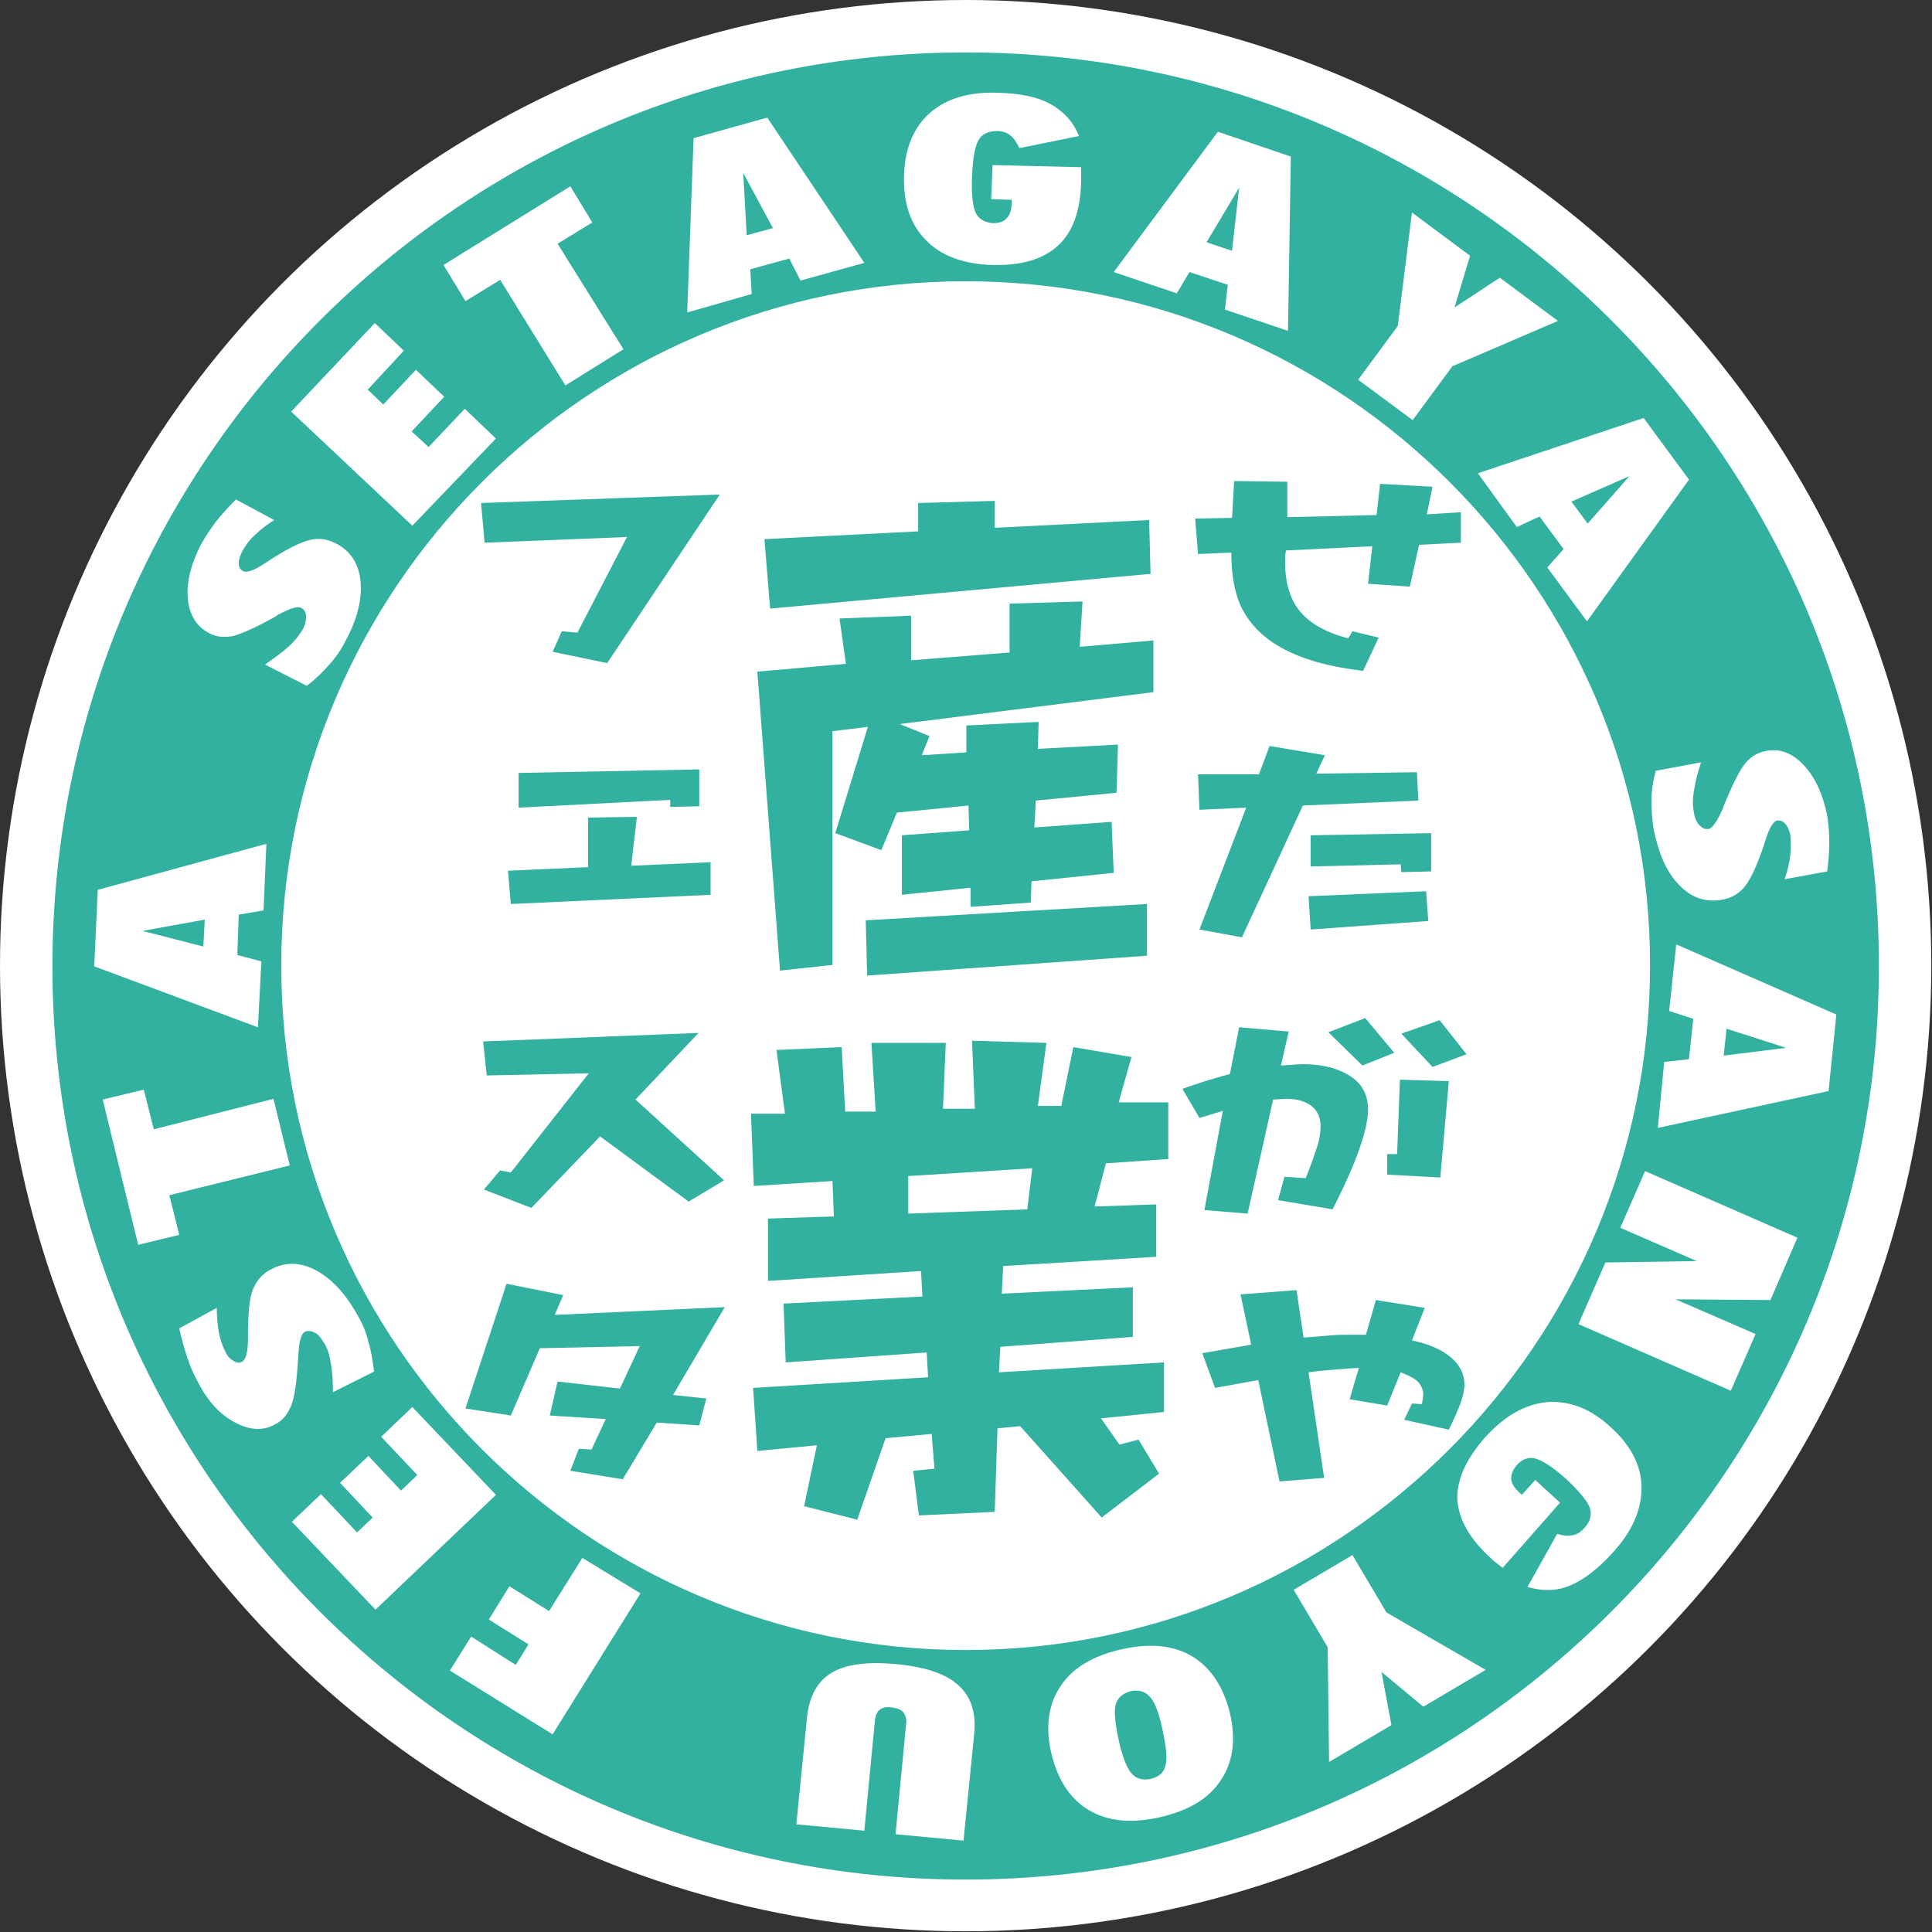 <?xml version="1.0" encoding="utf-8"?>
<!-- Generator: Adobe Illustrator 27.8.1, SVG Export Plug-In . SVG Version: 6.00 Build 0)  -->
<svg version="1.1" id="レイヤー_1" xmlns="http://www.w3.org/2000/svg" xmlns:xlink="http://www.w3.org/1999/xlink" x="0px"
	 y="0px" width="272.7px" height="272.7px" viewBox="0 0 272.7 272.7" enable-background="new 0 0 272.7 272.7"
	 xml:space="preserve">
<rect x="0" y="0" width="272.7" height="272.7" fill="#333333" stroke="none"/>
<g>
	<circle fill="#FFFFFF" cx="136.3" cy="136.3" r="136.3"/>
	<g>
		<path fill="#32B0A0" d="M136.3,265.3c-71.1,0-128.9-57.8-128.9-128.9C7.4,65.2,65.2,7.4,136.3,7.4c71.1,0,128.9,57.8,128.9,128.9
			C265.3,207.4,207.4,265.3,136.3,265.3z M136.3,39.7c-53.3,0-96.6,43.4-96.6,96.6c0,53.3,43.4,96.6,96.6,96.6
			c53.3,0,96.6-43.4,96.6-96.6C233,83.1,189.6,39.7,136.3,39.7z"/>
		<g>
			<path fill="#32B0A0" d="M206.2,72.3v4.3l-5.9,0.3l-1.3,5.9l-5.9-0.4l0.6-5.3l-12.2,0.6c0,0.3-0.1,0.6-0.1,0.9c0,0.3,0,0.6,0,0.9
				c0,2.8,0.7,5.1,2.1,6.8c1.4,1.7,3.7,3,6.8,3.8l0.6-1l3.7,0.9l-2.2,4.7c-2.4-0.3-4.6-0.7-6.7-1.3c-3.4-1-6-2.4-7.8-4.1
				c-1.4-1.3-2.4-2.8-3-4.3c-0.7-1.8-1.1-4.1-1.1-7l-4.7,0.2l-0.4-5l5.2-0.1l0.3-5.2l7.5,0.1c0,0.6,0,1.2,0,1.7c0,0.5,0,0.8,0,1.1
				c0,0.9,0,1.6,0,2.2l12.6-0.3l0.5-4.4l7.4,0.4l-0.8,3.9L206.2,72.3z"/>
			<path fill="#32B0A0" d="M200,109l0.2,4l-16.3,0.7l-8.6,18.6l-6-1.1l6.6-17.2l-6.6,0.3l-0.2-5h8.6l1.5-4l7.8,1.3l-1.2,2.6L200,109
				z M201.3,125.8l0.3,4.2l-16.6,1.2l-0.3-4.7L201.3,125.8z M202,117.6v5.4l-4.2,0.1l-0.1-1.1l-12.7,0.3v-4.4L202,117.6z"/>
			<path fill="#32B0A0" d="M180.8,150.4l3-0.2c2.9,0,5.1,0.6,6.8,1.7c1.7,1.1,2.5,2.7,2.5,4.7c0,1.4-0.4,3.2-1.2,5.5
				c-0.9,2.6-2.2,5.4-3.8,8.6l-7.7-1.3l0.9-3.3l3,0.2c0.7-1.7,1.2-3.2,1.6-4.4c0.4-1.2,0.5-2.2,0.5-2.9c0-1.2-0.4-2.2-1.3-2.9
				c-0.9-0.7-2.1-1-3.6-1l-1.8,0.1l-3.6,16.1l-6.1-0.5l2.6-14l-3.3,1l-2.4-4.1c1-0.4,2.1-0.7,3.2-1.1c1.1-0.3,2.3-0.7,3.5-1l1.3-6.6
				l7,0.6L180.8,150.4z M192.7,143.7l4.1,4.9l-4.5,1.8l-4.8-4.7L192.7,143.7z M204.5,152.6l-1.2,13.6l-7.5-0.4v-2.9l1.4,0l0.4-10.5
				L204.5,152.6z M203.2,144l3.8,4.8l-4.8,1.8l-4.4-4.7L203.2,144z"/>
			<path fill="#32B0A0" d="M192.8,188.4l1.4-4.9l6.9,1.1l-1.8,4.6c2.4,0.5,4.2,1.3,5.5,2.4c1.2,1,1.9,2.3,1.9,3.8
				c0,0.8-0.2,1.7-0.6,2.8c-0.4,1-0.9,2.2-1.6,3.6l-6.3-1.4l1.1-2.3l1.4,0.1l0.2-1.3c0-0.7-0.3-1.4-0.8-1.9
				c-0.5-0.5-1.4-0.9-2.4-1.3l-1.9,4.7l-5.3-0.9l1.3-4.4c-0.9,0-2,0.1-3.2,0.2c-1.2,0.1-2.5,0.2-3.9,0.4l2.2,14.9l-6.3,0.5l-3-14.3
				l-6.1,1.1l-1.8-4.9l6.9-1.2l-1.5-7.1l7.9-0.6l1,6.7c1.3-0.1,2.6-0.2,3.7-0.3c1.1-0.1,2.1-0.1,3-0.1H192.8z"/>
			<path fill="#32B0A0" d="M128.6,86.9v6.3l13.9-1.1v-6.9l10.3-0.3l-0.4,6.4l10.4-0.9v7.3l-35.8,4.5l4.2,1.7l-1.1,2.7l6.3-0.4v-3.8
				l10.2-0.5l-0.1,3.8l11.3-0.6l-0.2,6.8l-11.4,1.1l-0.2,3.8l10.9-0.8l0.3,7.2l-11.6,1.2l-0.1,3l-8.5,0.6v-2.7l-9.7,1v-8.4l9.5-0.7
				l-0.1-3.5l-10.1,1l-2.2,5.3l-6.5-2.4l4.6-15l-5,0.6v33l-7.4,0.8l-3.2-42.2l12.5-1.1l-0.9-6.4L128.6,86.9z M162.2,73.4l0.2,7.6
				l-53.7,4.9l-0.8-9.8l21.7-1.1v-4l10.8-0.3v3.8L162.2,73.4z M161.9,127.6v7.3l-39.5,2.8l-0.2-7.8L161.9,127.6z"/>
			<path fill="#32B0A0" d="M164.9,155.6v8l-8.8,0.6l-1.6,6.1l8.7-0.3v7.4l-21.6,1.3l-0.2,3.9l18.5-0.9v7l-18.7,1.4l-0.2,3.6
				l23.3-1.4v7l-8.9,0.9l2.6,3.7l2.7-0.7l2.9,4.8l-8.1,6.2L144,201.3l-3.2,0.3l-0.4,11.8l-10.7,0.5l-0.8-6.3l3-0.3l-0.4-4.9
				l-6.5,0.6l-4,11.5l-7.5-1.9l1.8-8.6l-8.4,0.8l-0.6-8.9l24.7-1.5l-0.2-3.5l-19.9,1.4l-0.3-8.3l19.6-1l-0.2-3.6l-21.6,1.4V172
				l9.3-0.3l-0.2-5l-11.1,0.7l-0.4-10.2h4.8l-1.2-9l9.2-0.4l0.5,9.1h4.3l-0.6-9.7h10.5l-0.4,9.3h4.5l-0.4-9.6l10.5,0.3l-1.2,8.9h3.3
				l1.7-8.3l8.2,1.4l-1.8,6.4H164.9z M145.7,164.9l-17.5,1.1v5.3l16.8-0.6L145.7,164.9z"/>
			<path fill="#32B0A0" d="M101.6,69.8L85.7,93.6L78,92l1.3-2.9l2.2,0.2l7-13.5l-20.1,0.8L67.9,71L101.6,69.8z"/>
			<path fill="#32B0A0" d="M89.9,115.3l-0.8,6.9l11.2-0.5v4.6l-28.2,1.3l-0.4-4.7l11.3-0.5v-7L89.9,115.3z M98.7,108.6v5.2l-4.1,0.1
				l0-1L73.2,114v-4.9L98.7,108.6z"/>
			<path fill="#32B0A0" d="M98.6,145.8l-8.9,9.4l12.5,11.4l-5,3l-12.5-9.2L75,170.5l-6.7-2.6l2.3-2.7l1.5,0.3l11-14l-14.4,0.3
				l-0.5-4.8L98.6,145.8z"/>
			<path fill="#32B0A0" d="M79.5,182.8l-1.2,2.8l24-1.1L95,196.9l4.7,0.5l-1,3.8l-6-0.4l-4.8,8l-7.4-1.2l1.2-3.1l1.8,0.1l2-4.3
				l-7.9-0.5l1.1-4.8l8.8,1l2.8-6l-14.1,0.3l-4.1,9.5l-6.4-1l5.8-17.6L79.5,182.8z"/>
		</g>
		<g>
			<path fill="#FFFFFF" d="M37.4,93.8c1.3-0.9,2.4-1.7,3.3-2.5c0.9-0.8,1.5-1.6,2-2.4c0.4-0.7,0.5-1.3,0.5-1.9c0-0.6-0.3-1-0.7-1.2
				c-0.5-0.3-1.6,0.1-3.3,1c-0.1,0-0.1,0-0.1,0.1c-3,1.7-5.1,2.6-6.3,2.9c-1.3,0.2-2.4,0.1-3.4-0.5c-1.7-0.9-2.7-2.6-2.9-4.9
				c-0.2-2.3,0.5-4.9,1.9-7.6c0.6-1.1,1.3-2.1,2.1-3.2c0.8-1,1.8-2.1,2.8-3.1l5.4,2.9c-1.1,0.7-2,1.4-2.8,2.2
				c-0.8,0.7-1.3,1.5-1.7,2.2c-0.3,0.6-0.5,1.2-0.5,1.7c0,0.5,0.2,0.9,0.6,1.1c0.5,0.3,1.6-0.1,3.1-1.1c0.1-0.1,0.2-0.1,0.3-0.2
				c2.7-1.8,4.8-2.8,6.1-3.1c1.3-0.3,2.5-0.1,3.8,0.6c2,1.1,3.1,2.9,3.3,5.4c0.2,2.5-0.5,5.3-2.2,8.4c-0.6,1.2-1.4,2.3-2.3,3.3
				c-0.9,1-1.9,2-3.1,2.9L37.4,93.8z"/>
			<path fill="#FFFFFF" d="M58.2,74.2L41.1,58.1l11.8-12.5l4.1,3.9L51.9,55l2.2,2.1l4.6-4.9l4,3.8l-4.6,4.9l2.4,2.2l5.1-5.4l4.4,4.2
				L58.2,74.2z"/>
			<path fill="#FFFFFF" d="M88,49.3l-8.2,5.1l-9.2-14.9l-4.9,3l-3.1-5.1l17.9-11.1l3.1,5.1l-4.9,3L88,49.3z"/>
			<path fill="#FFFFFF" d="M97,44.1l0.9-24.6l10.4-2.9L122,37.1l-9,2.5l-1.6-3.1l-5.5,1.5l0.2,3.5L97,44.1z M105.4,33.2l3.7-1
				l-4.2-7.8L105.4,33.2z"/>
			<path fill="#FFFFFF" d="M152.6,23.6C152.6,23.7,152.6,23.7,152.6,23.6c0,1,0,1.7,0,2.1c-0.1,4.1-1.2,7.1-3.3,9
				c-2.1,1.9-5.1,2.8-9.2,2.7c-4.1-0.1-7.3-1.3-9.4-3.5c-2.2-2.2-3.2-5.2-3.1-9.1c0.1-3.9,1.4-6.9,3.7-8.9c2.3-2,5.6-3,9.8-2.8
				c3,0.1,5.4,0.6,7.2,1.6c1.8,1,3.2,2.5,4,4.5l-8.4,1.7c-0.4-0.8-0.8-1.4-1.3-1.8c-0.5-0.4-1.1-0.6-1.9-0.6c-1.2,0-2.1,0.4-2.6,1.3
				c-0.5,0.9-0.8,2.6-0.9,5.1c-0.1,2.5,0.1,4.2,0.5,5.1c0.4,0.9,1.3,1.4,2.4,1.5c0.9,0,1.6-0.2,2-0.7c0.5-0.5,0.7-1.3,0.7-2.3l0-0.3
				l-2.9-0.1l0.2-4.8L152.6,23.6z"/>
			<path fill="#FFFFFF" d="M157.2,38.4l14.7-19.8l10.3,3.5l-0.4,24.6l-8.9-3l0.4-3.5l-5.4-1.8l-1.8,3L157.2,38.4z M170.3,34.2
				l3.6,1.2l1-8.9L170.3,34.2z"/>
			<path fill="#FFFFFF" d="M199.3,30l8.2,6.1l-2.2,7.3l6.4-4.2l8.2,6.1L205,51.7l-5.6,7.6l-7.7-5.7l5.6-7.6L199.3,30z"/>
			<path fill="#FFFFFF" d="M208.6,66.8l23.4-7.8l6.4,8.7l-14.4,20l-5.6-7.6l2.3-2.6l-3.4-4.6l-3.2,1.5L208.6,66.8z M221.8,70.8
				l2.3,3.1l5.9-6.7L221.8,70.8z"/>
			<path fill="#FFFFFF" d="M240.1,107.6c-0.5,1.5-0.8,2.8-1,4c-0.2,1.2-0.2,2.2,0,3.1c0.1,0.8,0.4,1.4,0.8,1.8s0.8,0.6,1.3,0.5
				c0.5-0.1,1.2-1.1,2-2.9c0-0.1,0-0.1,0-0.1c1.3-3.2,2.3-5.2,3.1-6.2c0.8-1,1.8-1.6,3-1.8c1.9-0.4,3.7,0.3,5.3,2
				c1.6,1.7,2.7,4.1,3.3,7.1c0.2,1.2,0.3,2.4,0.3,3.8c0,1.3-0.1,2.7-0.3,4.1l-6,1.1c0.4-1.2,0.7-2.4,0.8-3.4c0.1-1,0.1-2,0-2.8
				c-0.1-0.7-0.4-1.3-0.7-1.6c-0.3-0.4-0.7-0.5-1.1-0.5c-0.6,0.1-1.2,1.1-1.7,2.8c-0.1,0.1-0.1,0.2-0.1,0.3c-1,3.1-2,5.2-2.8,6.2
				c-0.8,1-1.9,1.7-3.3,1.9c-2.3,0.4-4.3-0.3-6-2.1c-1.8-1.8-2.9-4.5-3.6-7.9c-0.2-1.3-0.3-2.7-0.3-4c0-1.3,0.2-2.7,0.6-4.2
				L240.1,107.6z"/>
			<path fill="#FFFFFF" d="M236.6,133.3l22.6,9.9l-1.1,10.8l-24.1,5.2l0.9-9.3l3.5-0.4l0.6-5.7l-3.4-1.1L236.6,133.3z M243.7,145.2
				l-0.4,3.8l8.8-1.1L243.7,145.2z"/>
			<path fill="#FFFFFF" d="M232.2,165.3l21.5,9.4l-3.8,8.8l-13.4-0.1l11.3,4.9l-3.5,8l-21.5-9.4l3.8-8.7l12.9-0.2l-10.8-4.7
				L232.2,165.3z"/>
			<path fill="#FFFFFF" d="M212.1,221.3C212.1,221.3,212,221.3,212.1,221.3c-0.8-0.6-1.3-1-1.6-1.3c-3-2.7-4.6-5.5-4.8-8.3
				c-0.1-2.8,1.2-5.7,3.9-8.8c2.8-3.1,5.7-4.7,8.8-5c3.1-0.2,6.1,0.9,8.9,3.5c2.9,2.6,4.4,5.5,4.4,8.6c0,3.1-1.3,6.2-4.2,9.3
				c-2,2.2-4,3.7-5.9,4.5c-1.9,0.8-3.9,0.8-6,0.2l4.2-7.5c0.9,0.3,1.6,0.3,2.2,0.2c0.6-0.1,1.2-0.5,1.7-1.1c0.8-0.9,1-1.8,0.7-2.8
				c-0.4-1-1.5-2.3-3.3-4c-1.9-1.7-3.3-2.6-4.3-2.9c-1-0.3-1.9,0-2.7,0.9c-0.6,0.7-0.8,1.3-0.8,2c0.1,0.7,0.5,1.3,1.3,2l0.2,0.2
				l1.9-2.1l3.5,3.2L212.1,221.3z"/>
			<path fill="#FFFFFF" d="M209.7,235.7l-8.8,5.2l-5.9-4.9l1.4,7.5l-8.8,5.2l-0.2-16.2l-4.8-8.1l8.3-4.9l4.8,8.1L209.7,235.7z"/>
			<path fill="#FFFFFF" d="M173.6,241.8c0.9,3.8,0.4,7-1.3,9.5c-1.7,2.6-4.6,4.3-8.6,5.2c-4,0.9-7.3,0.6-10-1
				c-2.7-1.6-4.4-4.3-5.3-8c-0.9-3.8-0.4-7,1.3-9.5c1.7-2.6,4.6-4.3,8.6-5.2c4-0.9,7.3-0.6,10,1
				C170.9,235.4,172.7,238.1,173.6,241.8z M164.1,244.2c-0.5-2.4-1.1-4-1.8-4.7c-0.7-0.8-1.6-1-2.7-0.8c-1.1,0.3-1.8,0.9-2.1,1.8
				c-0.3,1-0.1,2.7,0.4,5.1c0.5,2.4,1.2,4,1.8,4.7c0.7,0.8,1.5,1,2.7,0.8c1.2-0.3,1.9-0.9,2.1-1.9
				C164.8,248.2,164.6,246.6,164.1,244.2z"/>
			<path fill="#FFFFFF" d="M137.5,244.8l-1.5,15l-9.6-0.9l1.5-15.6c0.1-0.7-0.1-1.2-0.4-1.6c-0.3-0.4-0.9-0.6-1.6-0.7
				c-0.8-0.1-1.3,0-1.7,0.3c-0.4,0.3-0.6,0.8-0.7,1.5l-1.5,15.6l-9.6-0.9l1.5-15c0.3-3.1,1.5-5.2,3.5-6.4c2-1.2,5.1-1.6,9.2-1.2
				c4.1,0.4,7,1.4,8.7,3C137.1,239.5,137.8,241.8,137.5,244.8z"/>
			<path fill="#FFFFFF" d="M90.4,224.9l-12.4,19.9l-14.5-9l3-4.8l6.3,4l1.8-2.9l-5.6-3.5l2.9-4.7l5.6,3.5l4.7-7.5L90.4,224.9z"/>
			<path fill="#FFFFFF" d="M70,211l-17,16.2l-11.8-12.4l4.1-3.9l5.1,5.4l2.2-2.1l-4.6-4.9l4-3.8l4.6,4.9l2.3-2.2l-5.1-5.4l4.4-4.2
				L70,211z"/>
			<path fill="#FFFFFF" d="M47,196.5c0-1.6-0.1-2.9-0.3-4.1c-0.2-1.2-0.5-2.2-1-2.9c-0.4-0.7-0.8-1.2-1.3-1.4
				c-0.5-0.3-1-0.3-1.4-0.1c-0.5,0.3-0.8,1.4-0.9,3.4c0,0.1,0,0.1,0,0.1c-0.2,3.4-0.5,5.7-1,6.9c-0.5,1.2-1.2,2.1-2.2,2.6
				c-1.7,1-3.6,0.9-5.7-0.2c-2.1-1.1-3.9-3-5.3-5.8c-0.6-1.1-1.1-2.2-1.5-3.5c-0.4-1.2-0.8-2.6-1.1-4l5.3-2.9c0,1.3,0.1,2.5,0.3,3.5
				c0.2,1,0.5,1.9,0.9,2.7c0.3,0.6,0.7,1.1,1.2,1.3c0.4,0.3,0.8,0.3,1.2,0.1c0.5-0.3,0.8-1.4,0.8-3.2c0-0.1,0-0.3,0-0.3
				c0-3.3,0.2-5.5,0.7-6.7c0.5-1.2,1.3-2.2,2.5-2.8c2-1.1,4.1-1.1,6.4,0.1c2.2,1.2,4.2,3.3,5.9,6.4c0.7,1.2,1.2,2.4,1.5,3.7
				c0.4,1.3,0.6,2.7,0.8,4.2L47,196.5z"/>
			<path fill="#FFFFFF" d="M38.6,155.1l2.3,9.4l-17,4.2l1.4,5.6l-5.8,1.4l-5-20.5l5.8-1.4l1.4,5.6L38.6,155.1z"/>
			<path fill="#FFFFFF" d="M36.4,145l-23.1-8.6l0.5-10.8l23.8-6.5l-0.4,9.4l-3.5,0.6l-0.2,5.7l3.4,0.9L36.4,145z M28.7,133.6
				l0.2-3.8l-8.8,1.6L28.7,133.6z"/>
		</g>
	</g>
</g>
</svg>
